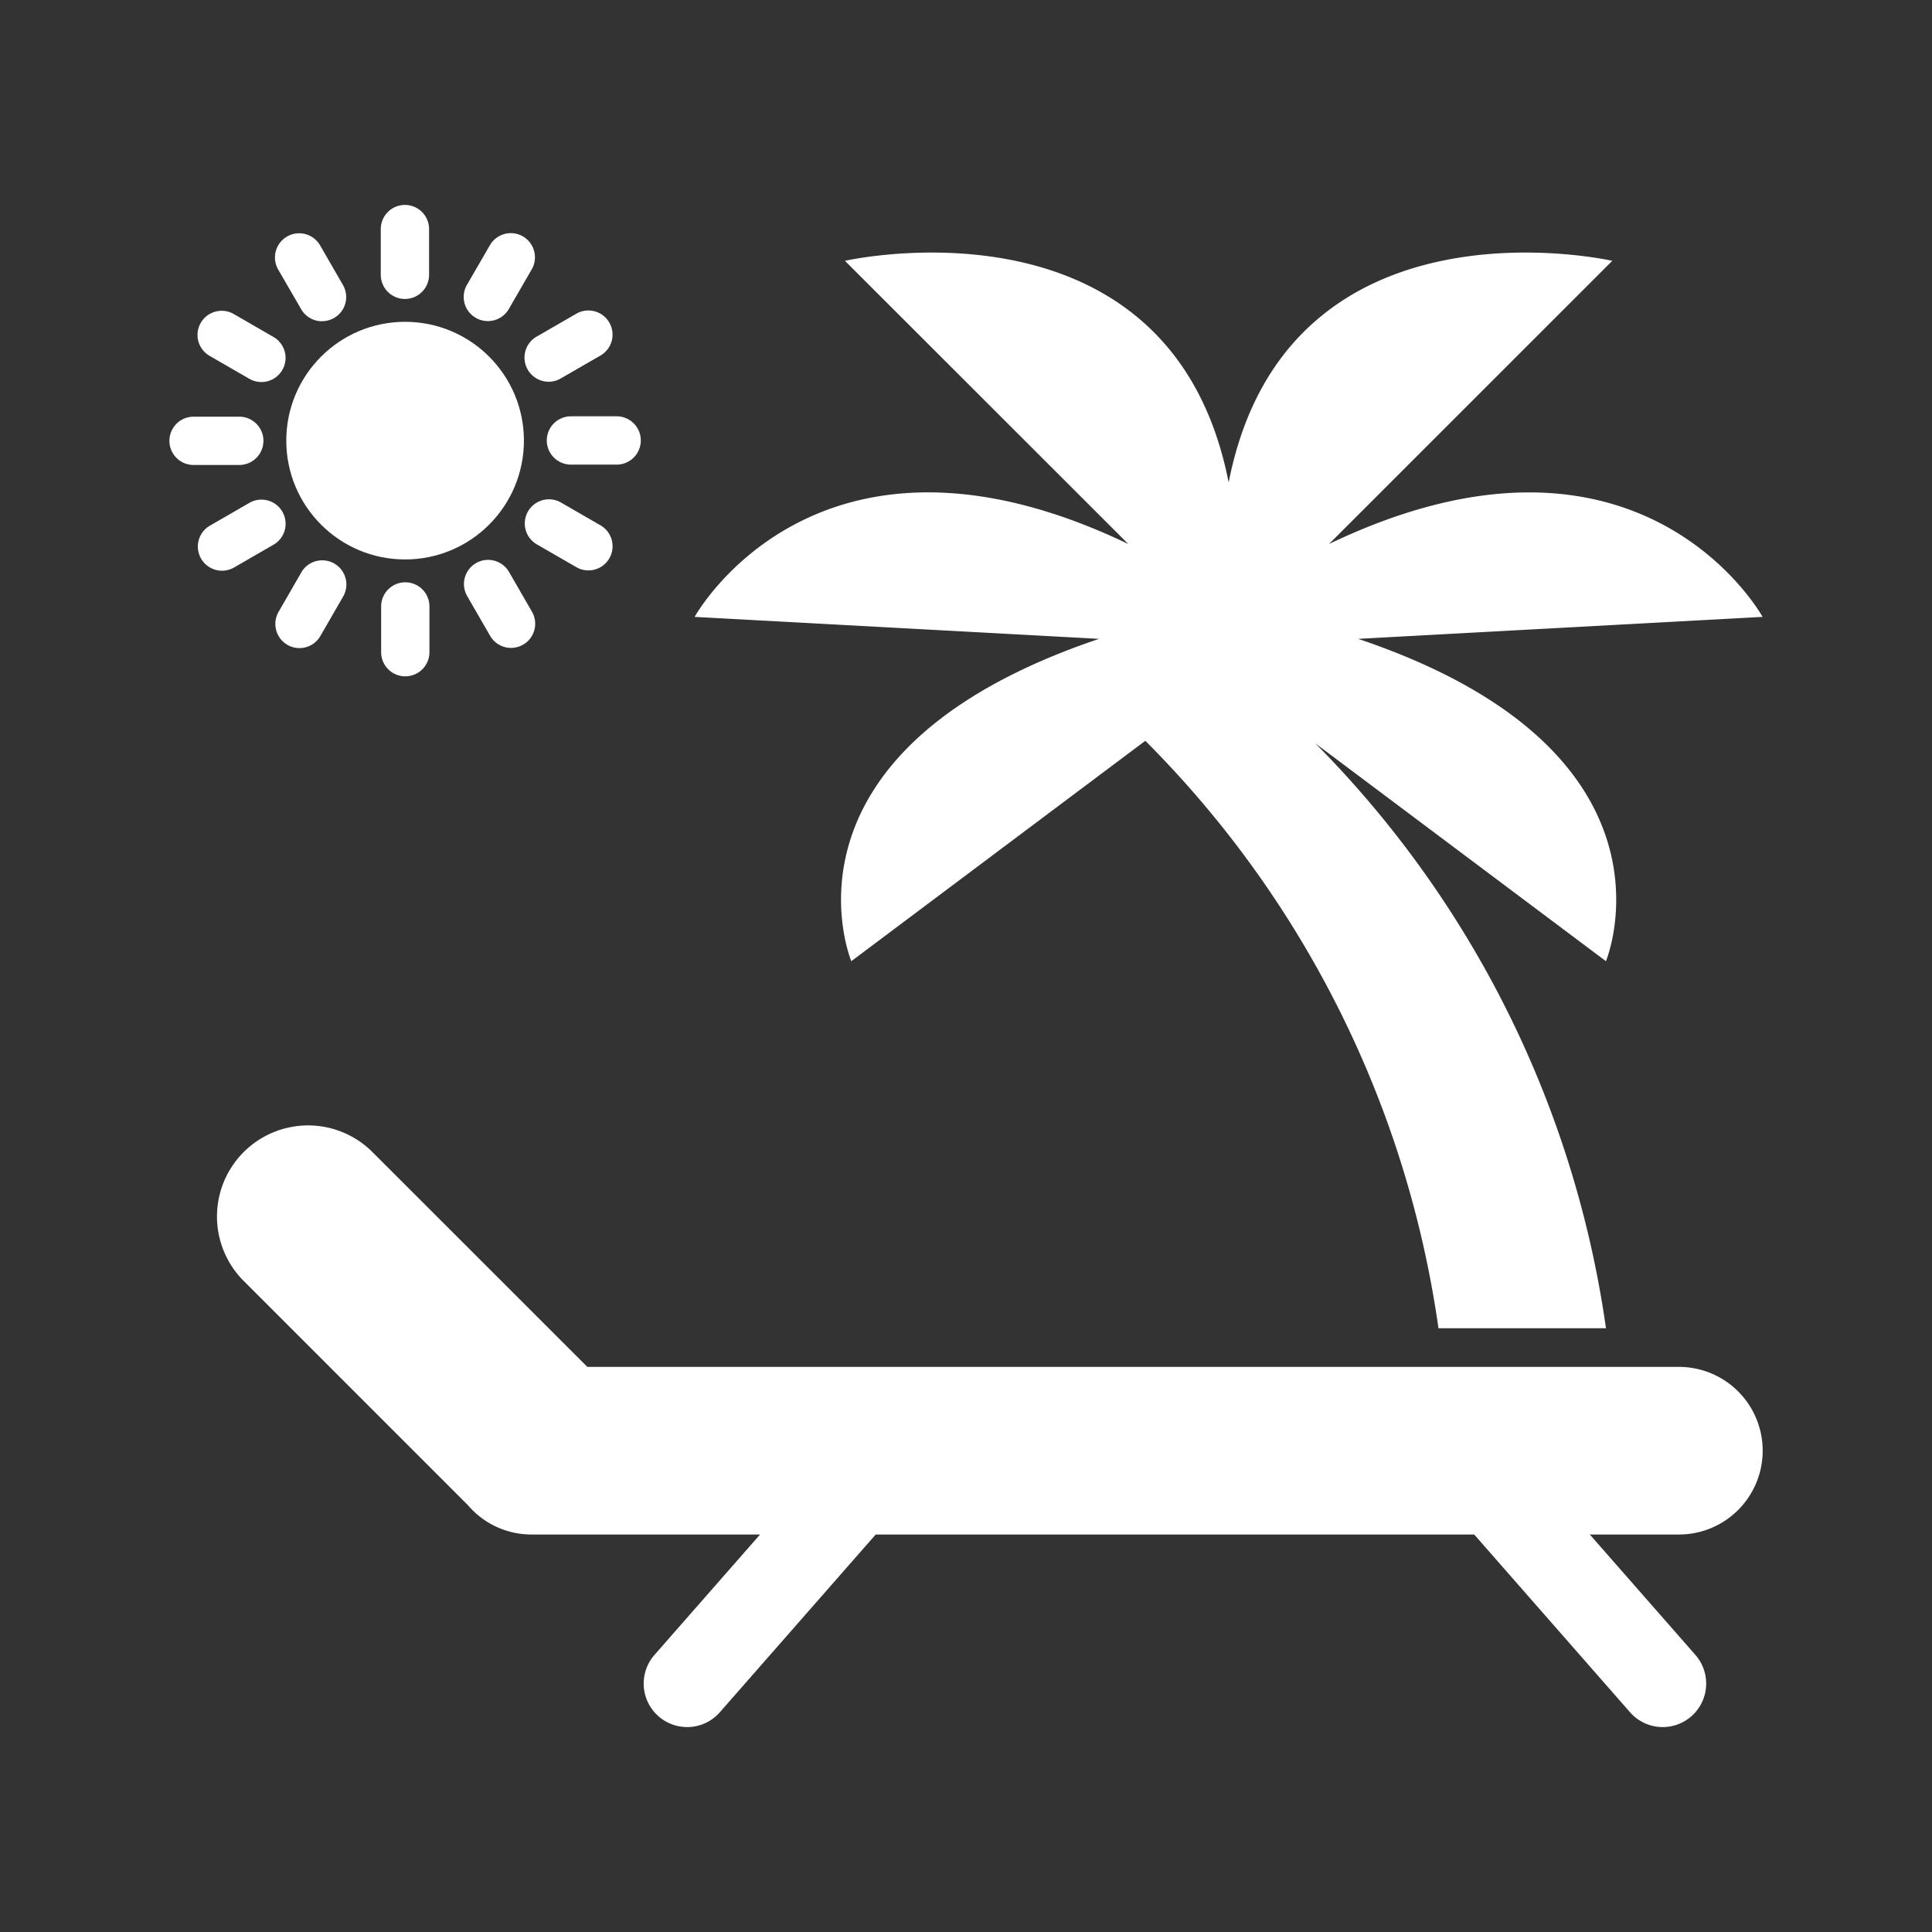 <svg xmlns="http://www.w3.org/2000/svg" version="1.1" xmlns:xlink="http://www.w3.org/1999/xlink" width="512" height="512" x="0" y="0" viewBox="0 0 1000 1000" style="enable-background:new 0 0 512 512" xml:space="preserve"><rect x="0" y="0" width="1000" height="1000" fill="#333333" stroke="none"/><g><circle cx="209.68" cy="228.07" r="61.5" fill="#ffffff" opacity="1" data-original="#000000"></circle><path d="M209.59 154.74a12.5 12.5 0 0 1-12.5-12.5v-23.67a12.5 12.5 0 1 1 25 0v23.67a12.5 12.5 0 0 1-12.5 12.5zM209.78 350.07a12.5 12.5 0 0 1-12.5-12.5V313.9a12.5 12.5 0 0 1 25 0v23.67a12.5 12.5 0 0 1-12.5 12.5zM166.7 166.29a12.5 12.5 0 0 1-10.84-6.29L144 139.54A12.5 12.5 0 0 1 165.68 127l11.83 20.5a12.5 12.5 0 0 1-10.81 18.75zM264.52 335.35a12.48 12.48 0 0 1-10.83-6.25l-11.83-20.49a12.5 12.5 0 1 1 21.65-12.5l11.83 20.49a12.5 12.5 0 0 1-10.82 18.75zM135.29 197.74a12.42 12.42 0 0 1-6.24-1.68l-20.49-11.83a12.5 12.5 0 1 1 12.5-21.65l20.49 11.83a12.5 12.5 0 0 1-6.26 23.33zM304.55 295.24a12.42 12.42 0 0 1-6.24-1.68l-20.5-11.83a12.5 12.5 0 0 1 12.5-21.65l20.5 11.83a12.5 12.5 0 0 1-6.26 23.33zM123.85 240.67h-23.66a12.5 12.5 0 0 1 0-25h23.66a12.5 12.5 0 0 1 0 25zM319.18 240.48h-23.66a12.5 12.5 0 0 1 0-25h23.66a12.5 12.5 0 0 1 0 25zM114.91 295.4a12.5 12.5 0 0 1-6.26-23.32l20.5-11.84a12.5 12.5 0 0 1 12.5 21.65l-20.5 11.84a12.49 12.49 0 0 1-6.24 1.67zM284 197.58a12.5 12.5 0 0 1-6.26-23.33l20.49-11.83a12.5 12.5 0 1 1 12.5 21.65l-20.51 11.83a12.42 12.42 0 0 1-6.22 1.68zM155 335.45a12.36 12.36 0 0 1-6.23-1.68 12.5 12.5 0 0 1-4.58-17.07L156 296.2a12.5 12.5 0 0 1 21.65 12.5l-11.83 20.5a12.49 12.49 0 0 1-10.82 6.25zM252.51 166.19a12.5 12.5 0 0 1-10.82-18.75L253.53 127a12.5 12.5 0 1 1 21.65 12.5l-11.84 20.49a12.48 12.48 0 0 1-10.83 6.2zM440.64 497.51l152.17-114.07A536.53 536.53 0 0 1 744.55 687.5h86.7a536.64 536.64 0 0 0-150.44-302.74l150.42 112.75S876.48 389.13 703 330.67l209.31-11.37s-63.17-115-224.41-37.72L834.52 135S666.15 96.71 636 249.46h-.1C605.71 96.71 437.34 135 437.34 135L584 281.58c-161.28-77.32-224.45 37.72-224.45 37.72l209.32 11.37c-173.49 58.46-128.23 166.84-128.23 166.84z" fill="#ffffff" opacity="1" data-original="#000000"></path><path d="M869 707.5H304L192.8 596.33a47.14 47.14 0 0 0-66.68 0 47.14 47.14 0 0 0 0 66.67l116 116a43.25 43.25 0 0 0 33 15.26H869a43.36 43.36 0 0 0 43.36-43.37A43.36 43.36 0 0 0 869 707.5z" fill="#ffffff" opacity="1" data-original="#000000"></path><path d="M355.66 893.93a22.51 22.51 0 0 1-16.91-37.34l80.84-92.2a22.5 22.5 0 0 1 33.84 29.67l-80.84 92.2a22.46 22.46 0 0 1-16.93 7.67zM860.63 893.93a22.46 22.46 0 0 1-16.93-7.67l-80.83-92.2a22.5 22.5 0 0 1 33.83-29.67l80.84 92.2a22.51 22.51 0 0 1-16.91 37.34z" fill="#ffffff" opacity="1" data-original="#000000"></path></g></svg>